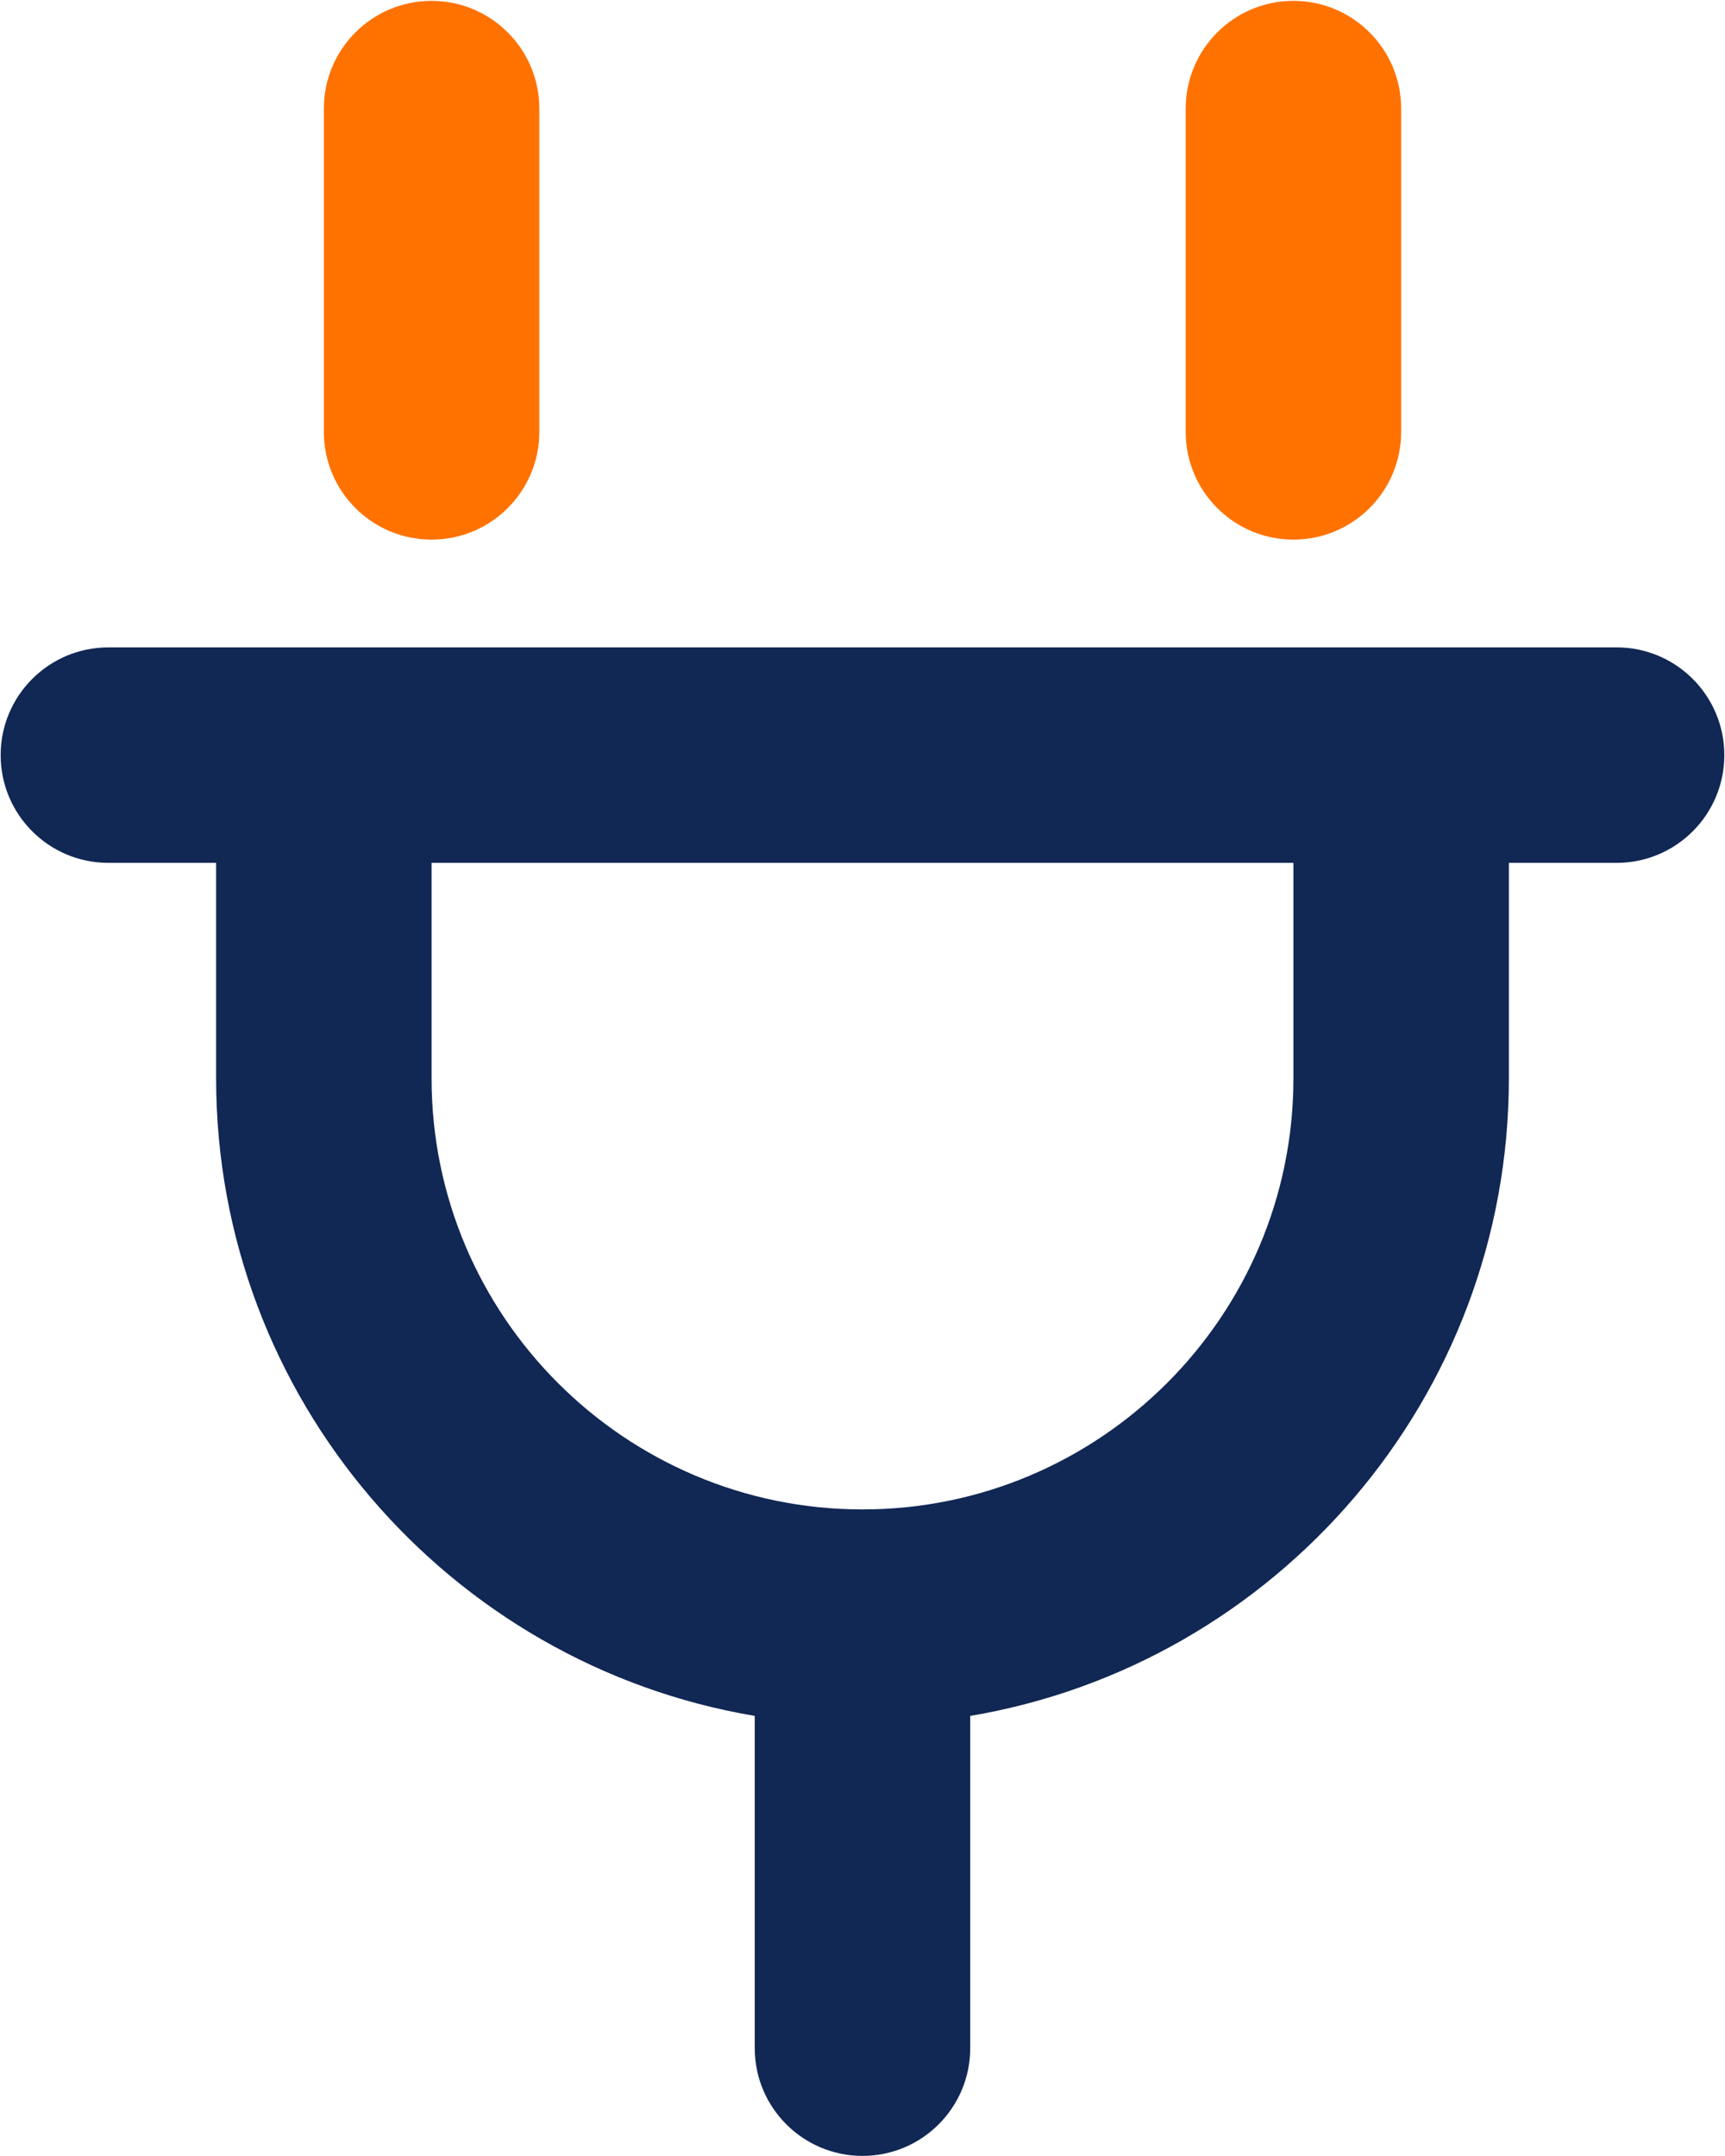 <?xml version="1.0" encoding="UTF-8"?>
<svg id="Capa_1" data-name="Capa 1" xmlns="http://www.w3.org/2000/svg" viewBox="0 0 635.88 794.56">
  <defs>
    <style>
      .cls-1 {
        fill: #112754;
      }

      .cls-2 {
        fill: #ff7200;
      }
    </style>
  </defs>
  <path class="cls-2" d="M159.09.32c-21.93,0-39.71,17.78-39.71,39.71v119.14c0,21.93,17.78,39.71,39.71,39.71s39.72-17.78,39.72-39.71V40.03C198.81,18.1,181.02.32,159.09.32ZM476.79.32c-21.93,0-39.71,17.78-39.71,39.71v119.14c0,21.93,17.78,39.71,39.71,39.71s39.71-17.78,39.71-39.71V40.03c0-21.93-17.78-39.71-39.71-39.71Z"/>
  <path class="cls-1" d="M595.93,238.6H39.95C18.02,238.6.24,256.37.24,278.3s17.78,39.71,39.71,39.71h39.72v79.43c0,117.86,86,216.01,198.55,234.96v122.45c0,21.93,17.79,39.71,39.72,39.71s39.71-17.78,39.71-39.71v-122.45c112.55-18.95,198.56-117.1,198.56-234.96v-79.43h39.71c21.93,0,39.71-17.78,39.71-39.71s-17.78-39.71-39.71-39.71ZM476.79,397.44c0,87.59-71.26,158.86-158.84,158.86s-158.86-71.27-158.86-158.86v-79.43h317.7v79.43Z"/>
</svg>